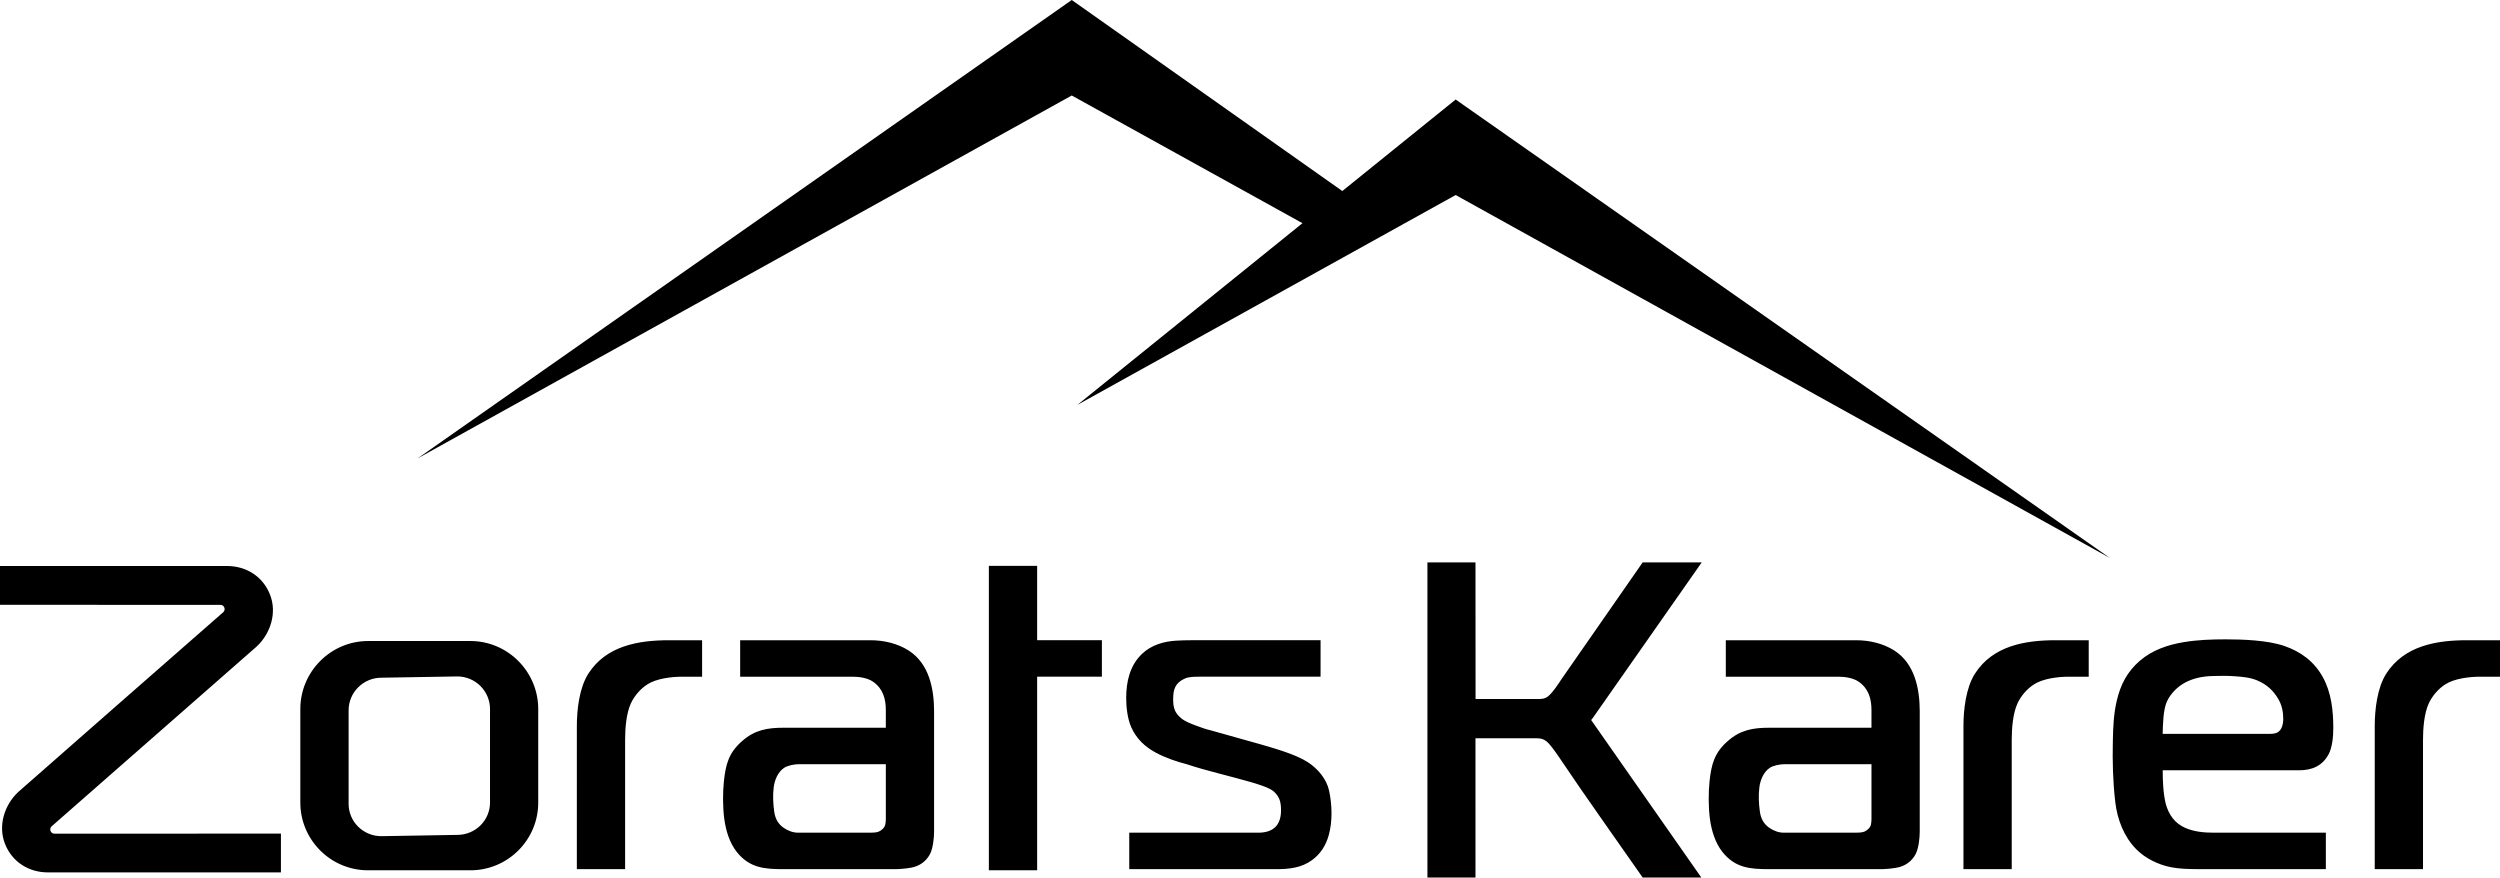 <?xml version="1.0" encoding="UTF-8" standalone="no"?>
<!-- Generator: Adobe Illustrator 24.1.3, SVG Export Plug-In . SVG Version: 6.00 Build 0)  -->

<svg
   version="1.1"
   id="Слой_1"
   x="0px"
   y="0px"
   viewBox="0 0 255.258 89.598"
   xml:space="preserve"
   sodipodi:docname="zorats_karer_black.svg"
   width="255.258"
   height="89.598"
   inkscape:version="1.1.2 (0a00cf5339, 2022-02-04)"
   xmlns:inkscape="http://www.inkscape.org/namespaces/inkscape"
   xmlns:sodipodi="http://sodipodi.sourceforge.net/DTD/sodipodi-0.dtd"
   xmlns="http://www.w3.org/2000/svg"
   xmlns:svg="http://www.w3.org/2000/svg"><defs
   id="defs11" /><sodipodi:namedview
   id="namedview9"
   pagecolor="#ffffff"
   bordercolor="#666666"
   borderopacity="1.0"
   inkscape:pageshadow="2"
   inkscape:pageopacity="0.0"
   inkscape:pagecheckerboard="0"
   showgrid="false"
   inkscape:zoom="4.2605634"
   inkscape:cx="228.84298"
   inkscape:cy="63.019835"
   inkscape:window-width="1920"
   inkscape:window-height="1011"
   inkscape:window-x="0"
   inkscape:window-y="0"
   inkscape:window-maximized="1"
   inkscape:current-layer="Слой_1" />
<path
   style="clip-rule:evenodd;fill-rule:evenodd"
   d="m 0,61.755 22.518,10e-4 c 0.384,0.014 0.556,0.483 0.285,0.745 C 15.71,68.716 8.936,74.641 1.856,80.87 0.45,82.195 -0.214,84.293 0.5,86.135 c 0.724,1.867 2.429,2.941 4.401,2.941 H 28.684 V 85.113 L 5.548,85.123 C 5.164,85.109 4.992,84.64 5.262,84.378 L 26.223,65.997 c 1.406,-1.325 2.07,-3.423 1.355,-5.265 -0.724,-1.867 -2.429,-2.941 -4.401,-2.941 H 0 Z m 58.897,26.989 h 4.929 V 75.539 c 0,-1.139 0.11,-2.701 0.595,-3.736 0.358,-0.765 0.982,-1.487 1.696,-1.938 0.924,-0.585 2.439,-0.771 3.529,-0.771 h 2.041 V 65.37 h -3.38 c -3.118,0 -6.411,0.564 -8.233,3.41 -0.93,1.452 -1.176,3.693 -1.176,5.374 z m 31.548,-10.57 v 5.448 c 0,0.183 -0.015,0.36 -0.048,0.54 -0.06,0.334 -0.384,0.63 -0.687,0.753 -0.251,0.102 -0.655,0.106 -0.932,0.106 h -7.28 c -0.526,0 -1.027,-0.193 -1.46,-0.483 -0.589,-0.391 -0.889,-0.96 -0.986,-1.655 -0.116,-0.831 -0.158,-1.647 -0.056,-2.482 0.091,-0.752 0.425,-1.581 1.076,-2.009 0.372,-0.246 1.063,-0.366 1.516,-0.366 h 8.856 z M 75.573,65.37 v 3.724 h 11.509 c 0.658,0 1.507,0.129 2.054,0.507 1.013,0.701 1.309,1.737 1.309,2.901 v 1.801 h -10.42 c -1.679,0 -2.958,0.226 -4.235,1.347 -1.377,1.193 -1.688,2.368 -1.877,4.113 -0.125,1.155 -0.12,2.729 0.044,3.896 0.164,1.155 0.524,2.375 1.253,3.305 1.314,1.67 2.857,1.78 4.814,1.78 h 11.299 c 0.558,0 1.13,-0.052 1.716,-0.154 0.826,-0.143 1.536,-0.647 1.921,-1.396 0.298,-0.579 0.413,-1.617 0.413,-2.277 V 72.636 c 0,-2.316 -0.508,-4.882 -2.6,-6.218 -1.15,-0.733 -2.555,-1.048 -3.907,-1.048 H 75.573 Z m 30.323,23.485 V 69.093 h 6.61 v -3.724 h -6.61 v -7.592 h -4.93 v 31.078 z m 9.405,-0.111 h 14.992 c 1.342,0 2.61,-0.13 3.708,-0.952 0.857,-0.643 1.378,-1.487 1.666,-2.512 0.401,-1.424 0.343,-3.108 0.042,-4.53 -0.256,-1.215 -1.166,-2.278 -2.191,-2.938 -1.237,-0.797 -3.404,-1.404 -4.828,-1.819 l -5.085,-1.427 c -0.472,-0.096 -1.013,-0.31 -1.47,-0.474 -0.5,-0.184 -1.131,-0.422 -1.54,-0.762 -0.674,-0.564 -0.812,-1.097 -0.812,-1.945 0,-1.001 0.206,-1.669 1.211,-2.112 0.398,-0.175 1,-0.18 1.438,-0.18 h 12.402 v -3.724 h -13.206 c -0.507,0 -1.018,0.015 -1.533,0.044 -1.263,0.072 -2.531,0.442 -3.469,1.328 -1.274,1.201 -1.639,2.866 -1.639,4.554 0,0.919 0.138,2.106 0.517,2.955 0.525,1.18 1.396,2.003 2.531,2.61 0.977,0.523 2.068,0.891 3.138,1.171 2.038,0.68 4.431,1.21 6.57,1.832 0.544,0.159 1.925,0.565 2.335,0.97 0.594,0.536 0.719,1.126 0.719,1.896 0,1.532 -0.79,2.292 -2.336,2.292 H 115.3 Z M 221.274,71.572 c 0.384,-0.796 1.098,-1.5 1.88,-1.904 0.833,-0.431 1.743,-0.609 2.675,-0.641 0.774,-0.028 1.535,-0.036 2.309,0.017 0.795,0.054 1.606,0.122 2.347,0.436 0.967,0.409 1.63,1.024 2.153,1.921 0.354,0.608 0.489,1.297 0.489,1.994 0,0.495 -0.135,1.178 -0.627,1.407 -0.18,0.084 -0.407,0.126 -0.682,0.126 h -11.005 c 0.038,-0.988 0.038,-2.477 0.461,-3.356 z m 16.203,17.172 V 85.02 h -11.419 c -0.987,0 -2.002,-0.085 -2.917,-0.482 -1.082,-0.47 -1.687,-1.326 -2.004,-2.439 l -0.001,-0.005 c -0.265,-1.067 -0.317,-2.343 -0.317,-3.444 h 13.903 c 1.332,0 2.38,-0.431 3.031,-1.625 0.392,-0.719 0.484,-1.876 0.484,-2.693 0,-1.781 -0.197,-3.622 -1.075,-5.204 -0.875,-1.581 -2.219,-2.583 -3.922,-3.171 -1.701,-0.587 -4.211,-0.678 -6.021,-0.678 -1.438,0 -2.841,0.051 -4.263,0.288 -1.63,0.272 -3.217,0.815 -4.483,1.909 -1.272,1.098 -1.96,2.432 -2.342,4.053 -0.327,1.385 -0.374,2.736 -0.404,4.152 -0.044,2.099 0.005,4.137 0.251,6.226 0.208,1.769 0.881,3.526 2.147,4.809 0.932,0.945 2.263,1.579 3.552,1.834 0.874,0.173 1.923,0.192 2.819,0.192 h 12.981 z M 52.922,86.837 c 1.302,-1.301 2.033,-3.046 2.033,-4.888 v -9.56 c 0,-1.841 -0.731,-3.594 -2.03,-4.898 -1.301,-1.305 -3.046,-2.041 -4.89,-2.041 h -10.45 c -1.844,0 -3.589,0.736 -4.89,2.041 -1.299,1.304 -2.03,3.056 -2.03,4.898 v 9.56 c 0,1.842 0.731,3.587 2.033,4.888 1.301,1.299 3.048,2.023 4.887,2.023 h 10.45 c 1.84,0 3.585,-0.724 4.887,-2.023 z M 209.884,65.37 c -3.118,0 -6.411,0.564 -8.233,3.41 -0.93,1.452 -1.176,3.693 -1.176,5.374 v 14.59 h 4.929 V 75.539 c 0,-1.139 0.11,-2.701 0.595,-3.736 0.358,-0.765 0.982,-1.487 1.696,-1.938 0.924,-0.585 2.439,-0.771 3.529,-0.771 h 2.041 V 65.37 c 0,0 -3.381,0 -3.381,0 z m -27.657,12.656 h 8.857 v 0.148 5.448 c 0,0.183 -0.015,0.36 -0.048,0.54 -0.06,0.334 -0.384,0.63 -0.687,0.753 -0.251,0.102 -0.655,0.106 -0.932,0.106 h -7.28 c -0.526,0 -1.027,-0.193 -1.46,-0.483 -0.589,-0.391 -0.889,-0.96 -0.986,-1.655 -0.116,-0.831 -0.158,-1.647 -0.056,-2.482 0.092,-0.752 0.425,-1.581 1.076,-2.009 0.371,-0.247 1.062,-0.366 1.516,-0.366 z M 176.211,65.37 v 3.724 h 11.509 c 0.658,0 1.507,0.129 2.054,0.507 1.013,0.701 1.309,1.737 1.309,2.901 v 1.801 h -10.42 c -1.679,0 -2.958,0.226 -4.235,1.347 -1.377,1.193 -1.688,2.368 -1.877,4.113 -0.125,1.155 -0.12,2.729 0.044,3.896 0.164,1.155 0.524,2.375 1.253,3.305 1.314,1.67 2.857,1.78 4.814,1.78 h 11.299 c 0.558,0 1.13,-0.052 1.716,-0.154 0.826,-0.143 1.536,-0.647 1.921,-1.396 0.298,-0.579 0.413,-1.617 0.413,-2.277 V 72.636 c 0,-2.316 -0.508,-4.882 -2.6,-6.218 -1.15,-0.733 -2.555,-1.048 -3.907,-1.048 z M 35.594,82.08 v -9.56 c 0,-0.882 0.355,-1.721 0.979,-2.344 0.624,-0.623 1.47,-0.979 2.353,-0.979 L 46.7,69.066 c 0.879,0 1.736,0.358 2.357,0.979 0.619,0.626 0.975,1.461 0.975,2.344 v 9.56 c 0,0.875 -0.354,1.711 -0.975,2.327 -0.624,0.619 -1.479,0.969 -2.357,0.969 l -7.775,0.131 c -0.879,0 -1.733,-0.351 -2.357,-0.969 -0.62,-0.615 -0.974,-1.452 -0.974,-2.327 z m 206.874,-7.926 v 14.59 h 4.929 V 75.539 c 0,-1.139 0.11,-2.701 0.595,-3.736 0.358,-0.765 0.982,-1.487 1.696,-1.938 0.924,-0.585 2.439,-0.771 3.529,-0.771 h 2.041 V 65.37 h -3.38 c -3.118,0 -6.411,0.564 -8.233,3.41 -0.931,1.452 -1.177,3.692 -1.177,5.374 z m -74.747,-16.73 -8.261,11.882 c -0.368,0.552 -0.89,1.374 -1.397,1.793 -0.255,0.211 -0.556,0.271 -0.88,0.271 l -6.523,-0.002 -0.008,-13.944 h -4.907 v 32.174 h 4.907 l -10e-4,-14.216 h 6.313 c 0.764,0 1.098,0.411 1.535,0.972 0.227,0.291 0.475,0.646 0.757,1.06 2.596,3.878 5.798,8.347 8.467,12.184 h 5.988 l -11.248,-16.082 0.165,-0.204 11.123,-15.888 c 0,0 -6.03,0 -6.03,0 z"
   id="path2" />

<polygon
   style="clip-rule:evenodd;fill-rule:evenodd"
   points="124.236,10.934 151.861,30.438 163.435,21.096 230.231,67.905 163.435,30.846 124.809,52.276 147.793,33.722 124.236,20.684 57.439,57.743 "
   id="polygon6"
   transform="translate(-14.807,-10.934)" />
</svg>
